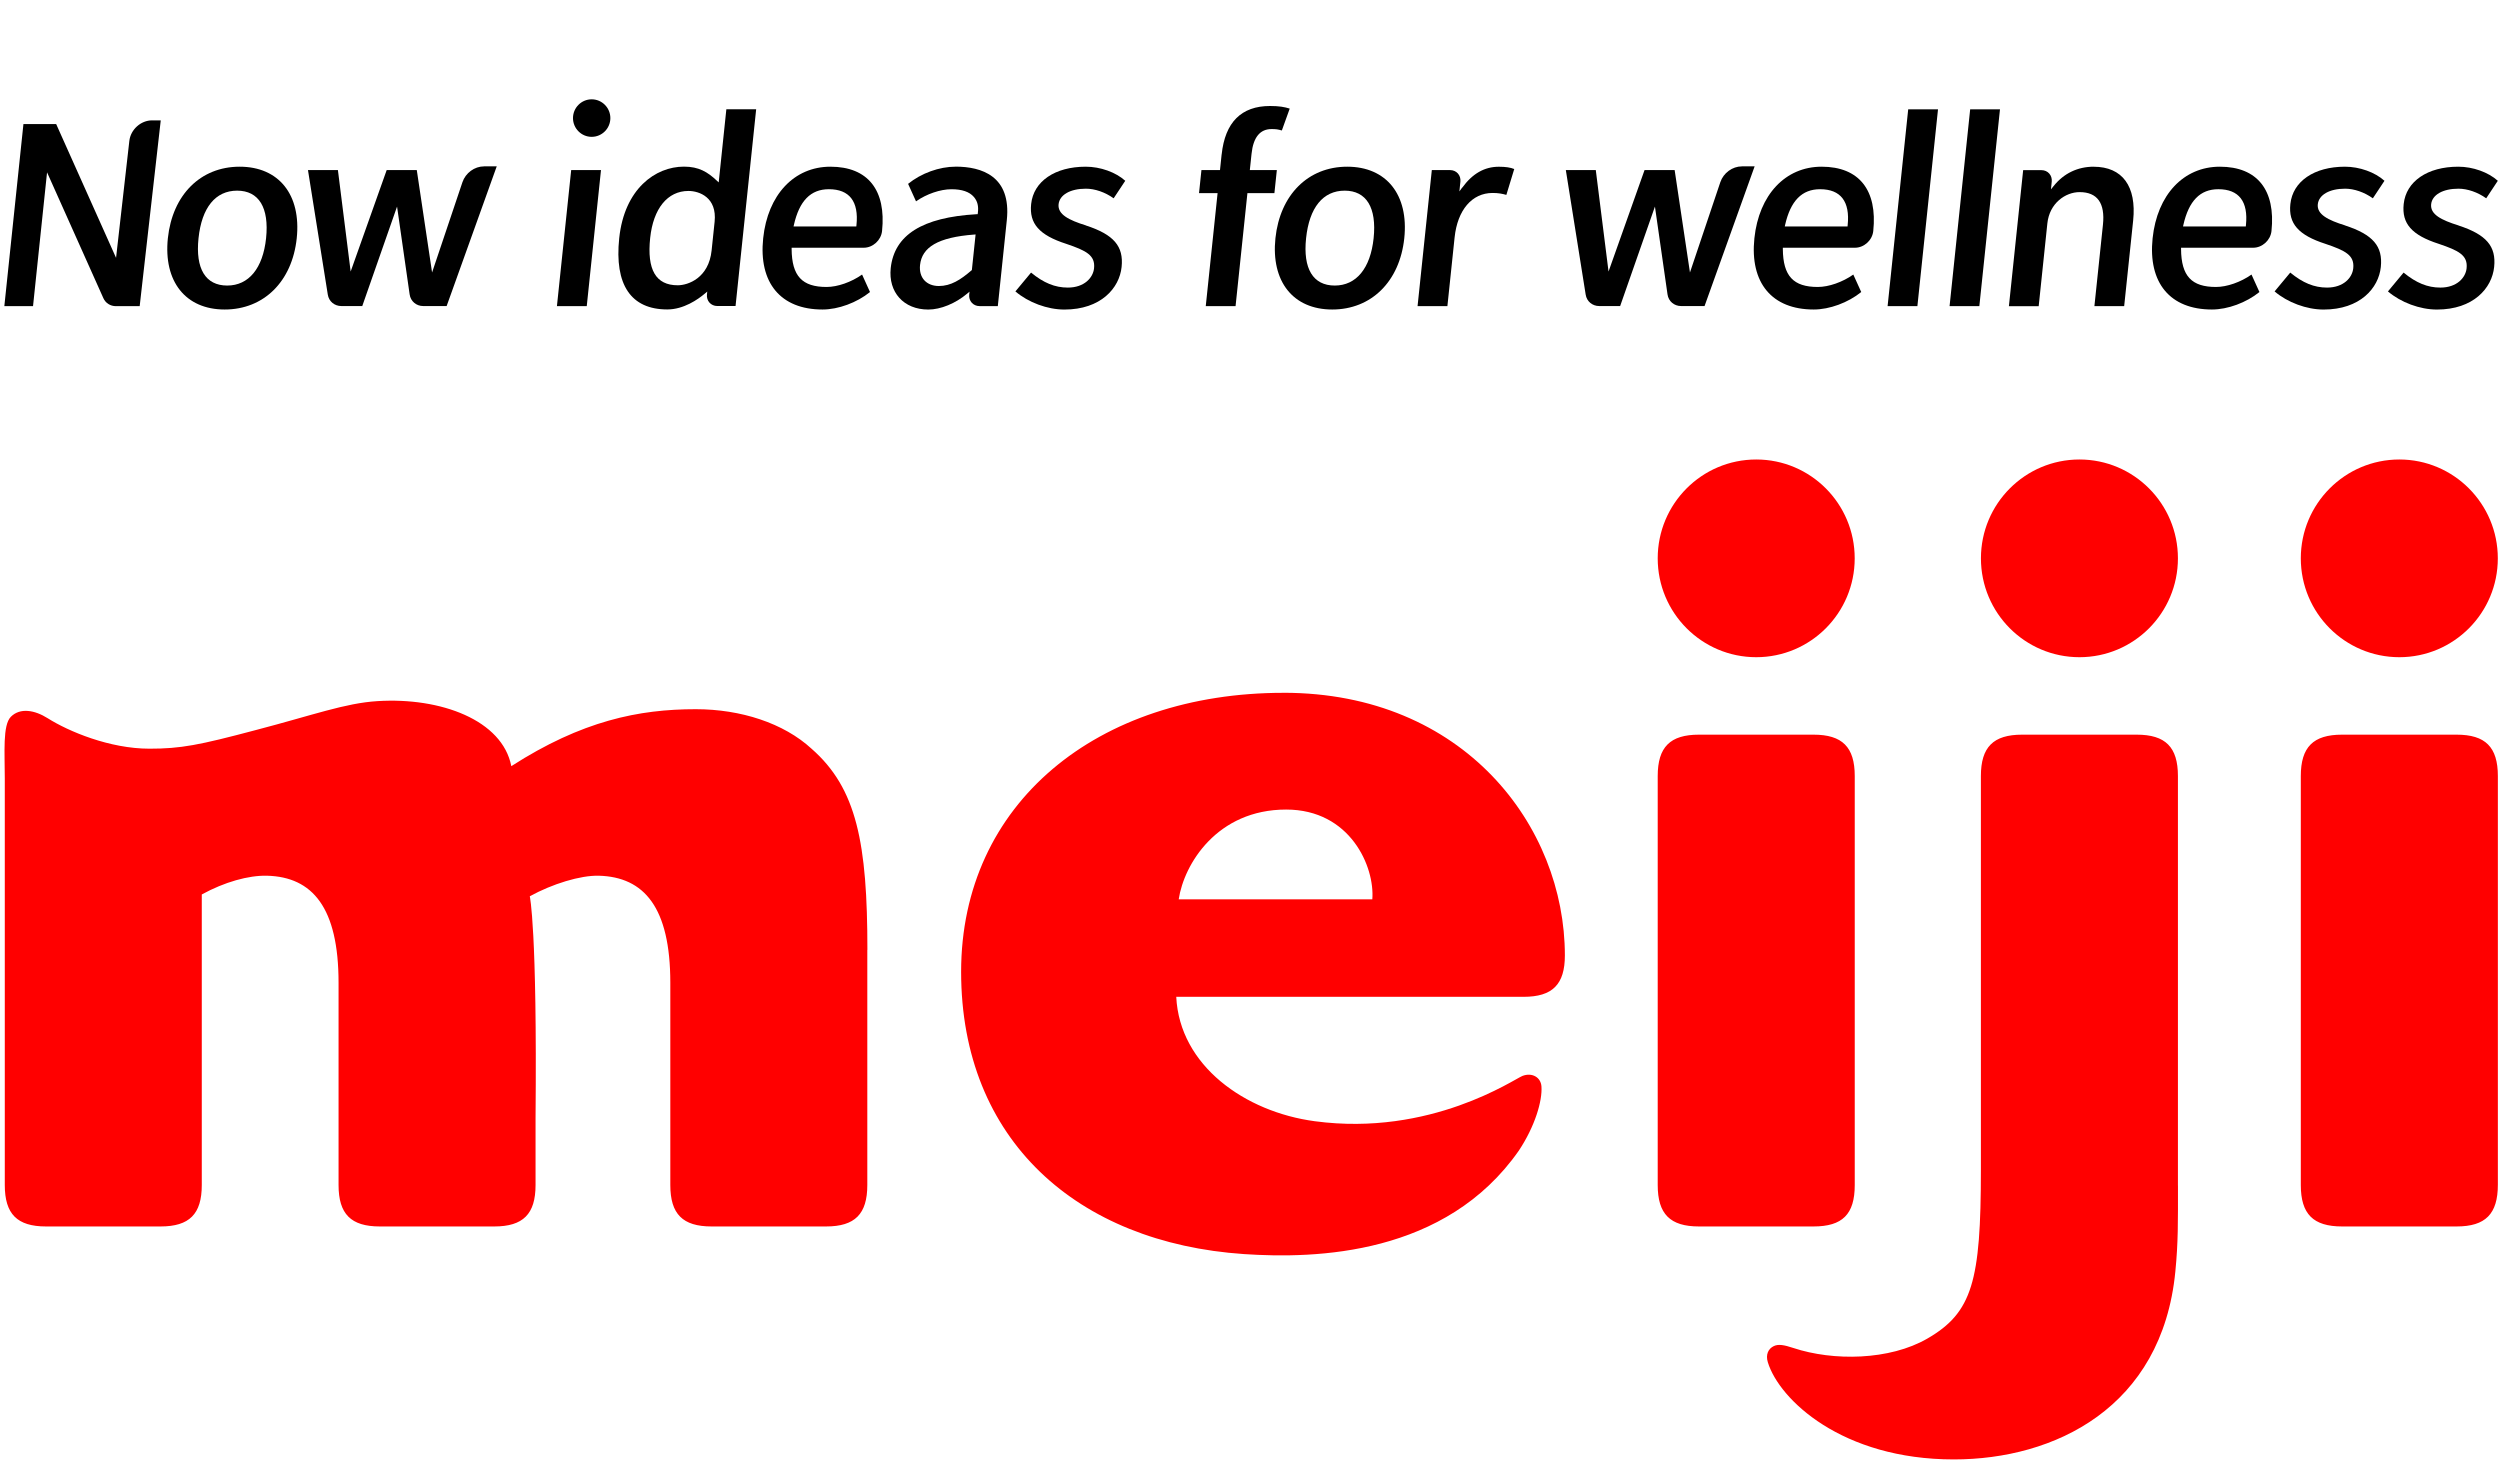 <svg width="118" height="69" viewBox="0 0 118 69" fill="none" xmlns="http://www.w3.org/2000/svg">
<path d="M40.937 44.833V55.934C40.937 57.303 40.354 57.889 38.99 57.889H33.586C32.222 57.889 31.639 57.303 31.639 55.934V46.389C31.639 42.827 30.404 41.392 28.264 41.334C27.394 41.311 26.071 41.719 25.006 42.304C25.006 42.304 25.359 43.809 25.278 52.77V55.934C25.278 57.303 24.693 57.889 23.331 57.889H17.927C16.564 57.889 15.98 57.303 15.98 55.934V46.389C15.98 42.827 14.745 41.392 12.605 41.334C11.735 41.311 10.589 41.632 9.524 42.219V55.934C9.524 57.303 8.941 57.889 7.577 57.889H2.173C0.809 57.889 0.226 57.303 0.226 55.934V36.753C0.226 35.52 0.12 34.228 0.512 33.832C0.948 33.395 1.635 33.511 2.252 33.901C3.238 34.524 5.175 35.338 7.054 35.338C8.53 35.338 9.385 35.174 12.065 34.461C14.799 33.747 16.285 33.189 17.815 33.093C20.811 32.905 23.713 33.993 24.134 36.163C27.468 34.018 30.159 33.474 32.837 33.474C34.969 33.474 36.993 34.132 38.305 35.34C40.437 37.207 40.941 39.786 40.941 44.833H40.937ZM113.249 31.02C115.817 31.02 117.897 28.931 117.897 26.354C117.897 23.777 115.814 21.688 113.249 21.688C110.683 21.688 108.598 23.777 108.598 26.354C108.598 28.931 110.681 31.02 113.249 31.02ZM115.951 57.889H110.546C109.182 57.889 108.598 57.303 108.598 55.934V36.63C108.598 35.261 109.184 34.676 110.546 34.676H115.951C117.311 34.676 117.899 35.261 117.899 36.63V55.918C117.899 57.301 117.315 57.889 115.951 57.889ZM87.544 55.934V36.63C87.544 35.261 86.957 34.676 85.597 34.676H80.191C78.829 34.676 78.244 35.261 78.244 36.63V55.934C78.244 57.303 78.829 57.889 80.191 57.889H85.597C86.961 57.889 87.544 57.318 87.544 55.934ZM78.244 26.354C78.244 23.777 80.326 21.688 82.894 21.688C85.462 21.688 87.542 23.777 87.542 26.354C87.542 28.931 85.46 31.02 82.894 31.02C80.328 31.02 78.244 28.931 78.244 26.354ZM60.582 32.701C51.797 32.701 45.365 37.913 45.365 45.869C45.365 53.824 50.858 58.661 58.718 59.193C62.122 59.422 68.24 59.251 71.69 54.308C72.454 53.156 72.803 51.96 72.757 51.283C72.728 50.839 72.305 50.612 71.861 50.783C71.474 50.931 67.532 53.656 62.058 52.922C58.763 52.481 55.678 50.302 55.519 47.05H71.915C73.278 47.05 73.862 46.465 73.862 45.096C73.862 38.994 69.102 32.699 60.582 32.699V32.701ZM64.773 42.45H55.635C55.884 40.788 57.443 38.211 60.706 38.211C63.739 38.211 64.896 40.919 64.773 42.45ZM98.15 31.02C100.718 31.02 102.798 28.931 102.798 26.354C102.798 23.777 100.716 21.688 98.15 21.688C95.584 21.688 93.5 23.777 93.5 26.354C93.5 28.931 95.582 31.02 98.15 31.02ZM102.8 55.959C102.8 57.693 102.813 58.62 102.676 60.02C102.047 66.461 96.957 68.885 92.221 68.885C86.936 68.885 83.98 66.057 83.442 64.3C83.328 63.934 83.467 63.655 83.727 63.534C83.938 63.436 84.196 63.474 84.65 63.626C86.529 64.248 89.184 64.213 90.969 63.182C93.095 61.953 93.498 60.478 93.498 55.22V36.63C93.498 35.261 94.084 34.676 95.445 34.676H100.851C102.211 34.676 102.798 35.261 102.798 36.63V55.959H102.8Z" fill="#FF0000"/>
<path d="M7.18 5.681C6.647 5.681 6.167 6.114 6.105 6.649L5.478 12.17L2.651 5.856H1.106L0.205 14.449H1.559L2.221 8.135L4.88 14.076C4.984 14.307 5.21 14.451 5.474 14.451H6.593L7.587 5.683H7.178L7.18 5.681Z" fill="black"/>
<path d="M11.311 7.868C9.468 7.868 8.139 9.193 7.923 11.245C7.71 13.289 8.762 14.609 10.605 14.609C12.449 14.609 13.79 13.289 14.006 11.245C14.222 9.193 13.163 7.868 11.313 7.868H11.311ZM10.724 13.478C9.7 13.478 9.219 12.684 9.37 11.245C9.522 9.797 10.169 8.999 11.193 8.999C12.216 8.999 12.71 9.797 12.559 11.245C12.409 12.664 11.741 13.478 10.724 13.478Z" fill="black"/>
<path d="M22.846 7.853C22.397 7.853 21.974 8.163 21.826 8.603L20.394 12.861L19.672 8.026H18.252L16.551 12.817L15.949 8.026H14.536L15.472 13.906C15.522 14.225 15.787 14.446 16.115 14.446H17.099L18.741 9.75L19.335 13.896C19.381 14.219 19.647 14.446 19.979 14.446H21.081L23.446 7.851H22.844L22.846 7.853Z" fill="black"/>
<path d="M27.927 4.688C27.441 4.688 27.045 5.086 27.045 5.574C27.045 6.061 27.441 6.459 27.927 6.459C28.413 6.459 28.809 6.061 28.809 5.574C28.809 5.086 28.413 4.688 27.927 4.688Z" fill="black"/>
<path d="M26.287 14.449H27.695L28.367 8.026H26.96L26.287 14.449Z" fill="black"/>
<path d="M33.925 8.611L33.833 8.526C33.397 8.117 32.986 7.865 32.283 7.865C30.937 7.865 29.472 8.909 29.227 11.242C28.996 13.444 29.781 14.606 31.496 14.606C32.266 14.606 32.941 14.136 33.273 13.854L33.383 13.761L33.368 13.898C33.337 14.2 33.555 14.444 33.856 14.444H34.718L35.691 5.157H34.284L33.923 8.607L33.925 8.611ZM33.588 11.823C33.453 13.121 32.482 13.465 31.988 13.465C30.956 13.465 30.53 12.734 30.688 11.232C30.834 9.842 31.508 9.013 32.494 9.013C33.009 9.013 33.85 9.319 33.73 10.467L33.588 11.823Z" fill="black"/>
<path d="M45.102 7.867C44.334 7.867 43.48 8.176 42.862 8.678L43.236 9.503C43.734 9.155 44.383 8.932 44.911 8.932C45.405 8.932 45.758 9.053 45.965 9.294C46.134 9.49 46.198 9.725 46.154 10.055L46.146 10.111H46.09C43.532 10.259 42.21 11.09 42.042 12.656C41.923 13.788 42.65 14.611 43.815 14.611C44.398 14.611 45.102 14.323 45.652 13.858L45.762 13.765L45.747 13.902C45.716 14.204 45.934 14.448 46.235 14.448H47.097L47.522 10.388C47.74 8.303 46.325 7.865 45.1 7.865L45.102 7.867ZM45.872 12.746L45.851 12.765C45.339 13.206 44.882 13.5 44.313 13.5C43.744 13.5 43.362 13.121 43.426 12.509C43.514 11.675 44.261 11.2 45.984 11.071L46.048 11.067L45.872 12.746Z" fill="black"/>
<path d="M51.259 10.641C50.447 10.389 49.916 10.12 49.965 9.641C50.013 9.195 50.517 8.906 51.255 8.906C51.68 8.906 52.166 9.074 52.564 9.36L53.112 8.533C52.664 8.129 51.938 7.868 51.246 7.868C49.793 7.868 48.782 8.56 48.67 9.631C48.572 10.555 49.052 11.099 50.325 11.509C51.267 11.828 51.705 12.047 51.639 12.666C51.593 13.103 51.186 13.574 50.401 13.574C49.797 13.574 49.26 13.355 48.666 12.866L47.927 13.755C48.535 14.276 49.436 14.611 50.239 14.611C51.96 14.611 52.836 13.601 52.94 12.601C53.042 11.622 52.571 11.072 51.257 10.643L51.259 10.641Z" fill="black"/>
<path d="M57.661 7.286L57.584 8.026H56.708L56.594 9.117H57.47L56.912 14.448H58.319L58.878 9.117H60.152L60.267 8.026H58.992L59.073 7.259C59.154 6.484 59.471 6.092 60.017 6.092C60.231 6.092 60.314 6.105 60.503 6.159L60.875 5.126C60.628 5.049 60.377 5.003 59.947 5.003C58.591 5.003 57.823 5.772 57.663 7.288L57.661 7.286Z" fill="black"/>
<path d="M63.588 7.868C61.744 7.868 60.416 9.193 60.2 11.245C59.986 13.289 61.038 14.609 62.882 14.609C64.725 14.609 66.066 13.289 66.282 11.245C66.498 9.193 65.439 7.868 63.59 7.868H63.588ZM63 13.478C61.977 13.478 61.495 12.684 61.647 11.245C61.798 9.797 62.446 8.999 63.469 8.999C64.493 8.999 64.987 9.797 64.835 11.245C64.686 12.664 64.017 13.478 63 13.478Z" fill="black"/>
<path d="M69.014 8.855L68.883 9.035L68.931 8.572C68.962 8.272 68.744 8.028 68.445 8.028H67.582L66.909 14.451H68.317L68.657 11.209C68.792 9.912 69.479 9.108 70.449 9.108C70.714 9.108 70.907 9.143 71.1 9.199L71.472 7.978C71.3 7.906 71.063 7.87 70.748 7.87C70.067 7.87 69.5 8.193 69.016 8.86L69.014 8.855Z" fill="black"/>
<path d="M82.217 7.853C81.769 7.853 81.345 8.163 81.198 8.603L79.766 12.861L79.043 8.026H77.623L75.923 12.817L75.321 8.026H73.907L74.844 13.906C74.893 14.225 75.159 14.446 75.487 14.446H76.471L78.113 9.75L78.707 13.896C78.752 14.219 79.018 14.446 79.352 14.446H80.455L82.819 7.851H82.217V7.853Z" fill="black"/>
<path d="M85.981 7.868C84.269 7.868 83.023 9.193 82.807 11.245C82.587 13.351 83.633 14.609 85.608 14.609C86.355 14.609 87.229 14.286 87.85 13.784L87.476 12.959C86.967 13.318 86.316 13.545 85.799 13.545C84.653 13.545 84.161 13.037 84.15 11.759V11.693H87.553C87.985 11.693 88.373 11.341 88.418 10.905C88.62 8.985 87.758 7.868 85.981 7.868ZM87.204 10.689H84.242L84.256 10.62C84.514 9.478 85.049 8.931 85.909 8.931C86.882 8.931 87.327 9.514 87.21 10.626L87.204 10.687V10.689Z" fill="black"/>
<path d="M110.693 10.641C109.882 10.389 109.35 10.12 109.4 9.641C109.448 9.195 109.952 8.906 110.689 8.906C111.115 8.906 111.6 9.074 111.999 9.36L112.547 8.533C112.099 8.129 111.372 7.868 110.681 7.868C109.228 7.868 108.217 8.56 108.105 9.631C108.007 10.555 108.486 11.099 109.759 11.509C110.702 11.828 111.14 12.047 111.073 12.666C111.027 13.103 110.621 13.574 109.836 13.574C109.232 13.574 108.694 13.355 108.1 12.866L107.361 13.755C107.97 14.276 108.871 14.611 109.674 14.611C111.395 14.611 112.271 13.601 112.375 12.601C112.476 11.622 112.005 11.072 110.691 10.643L110.693 10.641Z" fill="black"/>
<path d="M116.043 10.641C115.231 10.389 114.7 10.12 114.75 9.641C114.797 9.195 115.302 8.906 116.039 8.906C116.464 8.906 116.95 9.074 117.349 9.36L117.897 8.533C117.448 8.129 116.722 7.868 116.03 7.868C114.577 7.868 113.566 8.56 113.454 9.631C113.357 10.555 113.836 11.099 115.109 11.509C116.051 11.828 116.489 12.047 116.423 12.666C116.377 13.103 115.97 13.574 115.185 13.574C114.581 13.574 114.044 13.355 113.45 12.866L112.711 13.755C113.319 14.276 114.22 14.611 115.024 14.611C116.745 14.611 117.621 13.601 117.724 12.601C117.826 11.622 117.355 11.072 116.041 10.643L116.043 10.641Z" fill="black"/>
<path d="M90.067 5.162L89.095 14.449H90.501L91.474 5.162H90.067Z" fill="black"/>
<path d="M94.399 5.162H92.992L92.02 14.449H93.425L94.399 5.162Z" fill="black"/>
<path d="M98.829 7.868C98.065 7.868 97.409 8.183 96.932 8.781L96.805 8.939L96.842 8.574C96.873 8.274 96.656 8.031 96.356 8.031H95.493L94.82 14.453H96.226L96.635 10.547C96.734 9.587 97.494 9.068 98.156 9.068C98.995 9.068 99.367 9.587 99.259 10.607L98.856 14.451H100.261L100.685 10.408C100.853 8.795 100.176 7.87 98.825 7.87L98.829 7.868Z" fill="black"/>
<path d="M104.777 7.868C103.064 7.868 101.819 9.193 101.603 11.245C101.383 13.351 102.429 14.609 104.403 14.609C105.15 14.609 106.024 14.286 106.645 13.784L106.271 12.959C105.763 13.318 105.111 13.545 104.594 13.545C103.448 13.545 102.956 13.037 102.946 11.759V11.693H106.348C106.78 11.693 107.168 11.341 107.214 10.905C107.415 8.985 106.554 7.868 104.777 7.868ZM106.002 10.689H103.039L103.054 10.62C103.311 9.478 103.847 8.931 104.706 8.931C105.68 8.931 106.124 9.514 106.008 10.626L106.002 10.687V10.689Z" fill="black"/>
<path d="M39.196 7.868C37.483 7.868 36.237 9.193 36.022 11.245C35.801 13.351 36.848 14.609 38.822 14.609C39.569 14.609 40.443 14.286 41.064 13.784L40.69 12.959C40.182 13.318 39.53 13.545 39.013 13.545C37.867 13.545 37.375 13.037 37.365 11.759V11.693H40.767C41.199 11.693 41.587 11.341 41.633 10.905C41.834 8.985 40.973 7.868 39.196 7.868ZM40.418 10.689H37.456L37.471 10.62C37.728 9.478 38.264 8.931 39.123 8.931C40.097 8.931 40.541 9.514 40.425 10.626L40.418 10.687V10.689Z" fill="black"/>
</svg>
